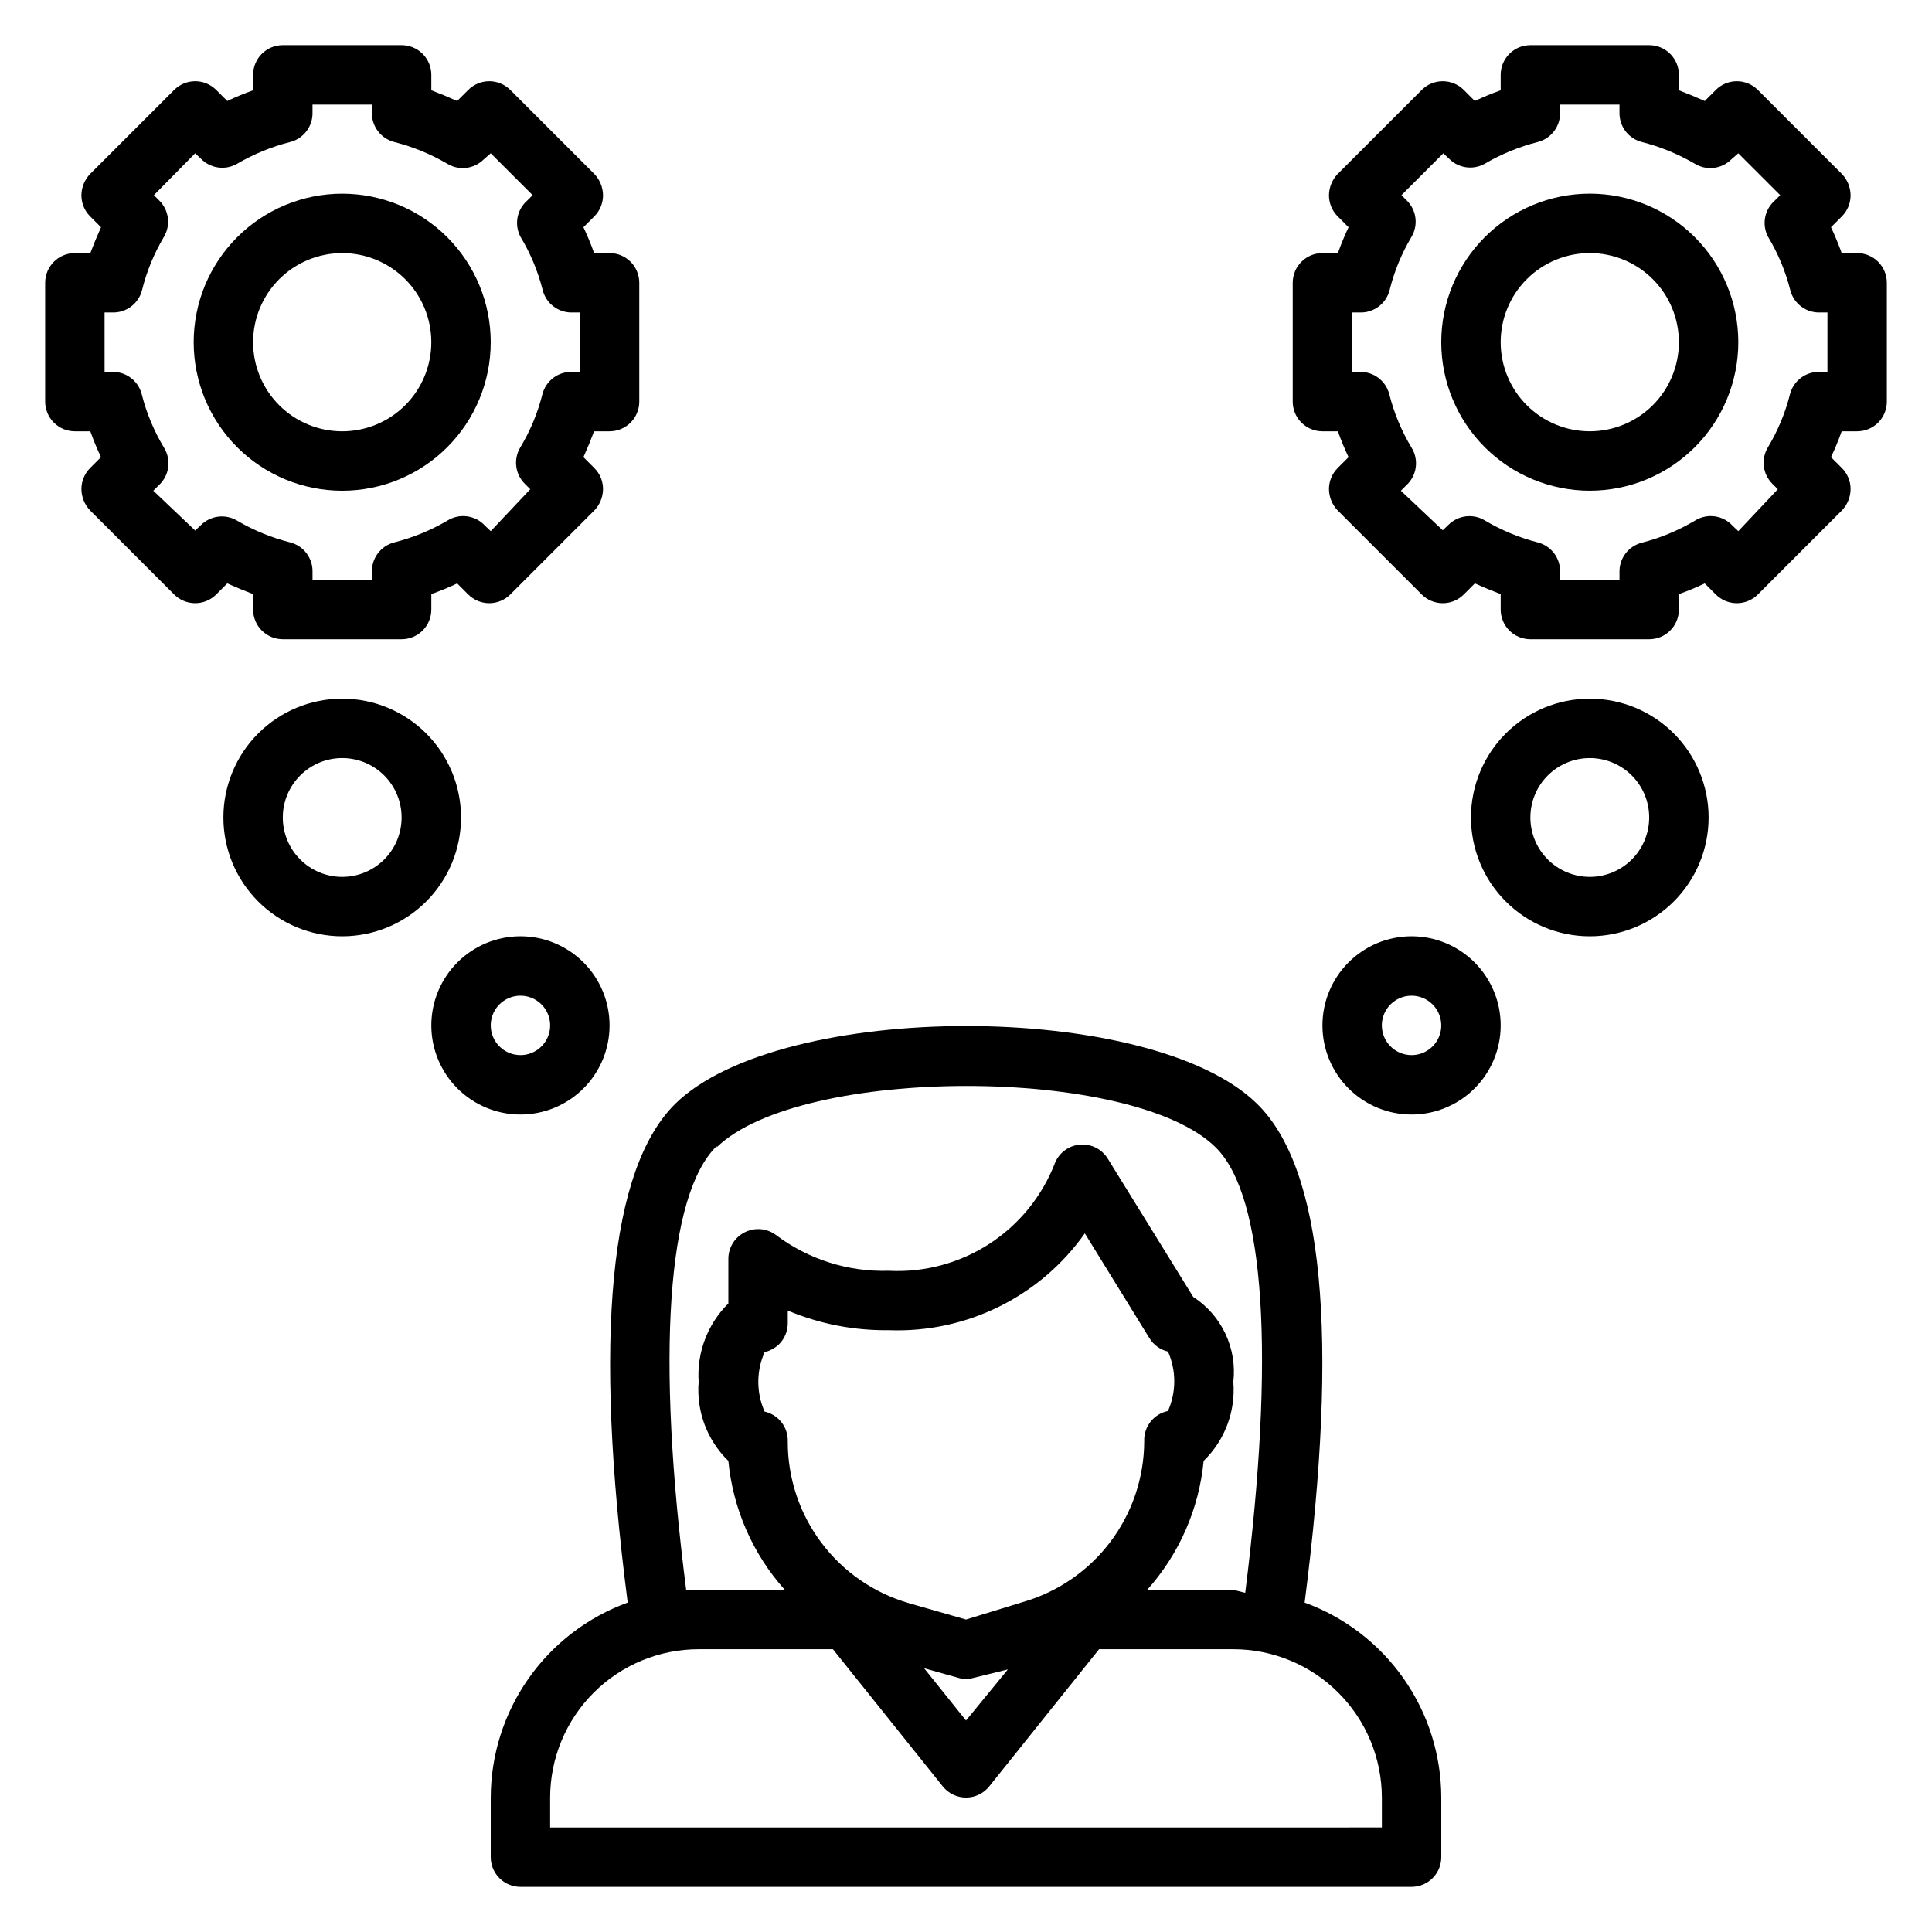 <?xml version="1.0" encoding="UTF-8"?>
<!-- Uploaded to: ICON Repo, www.svgrepo.com, Generator: ICON Repo Mixer Tools -->
<svg fill="#000000" width="800px" height="800px" version="1.1" viewBox="144 144 512 512" xmlns="http://www.w3.org/2000/svg">
 <g>
  <path d="m565.31 329.15c-8.352 0-16.363 3.32-22.266 9.223-5.906 5.906-9.223 13.918-9.223 22.266 0 8.352 3.316 16.363 9.223 22.266 5.902 5.906 13.914 9.223 22.266 9.223s16.359-3.316 22.266-9.223c5.902-5.902 9.223-13.914 9.223-22.266 0-8.348-3.32-16.359-9.223-22.266-5.906-5.902-13.914-9.223-22.266-9.223zm0 47.23v0.004c-4.176 0-8.18-1.66-11.133-4.613-2.953-2.949-4.613-6.957-4.613-11.133s1.66-8.18 4.613-11.133c2.953-2.949 6.957-4.609 11.133-4.609s8.18 1.66 11.133 4.609c2.949 2.953 4.609 6.957 4.609 11.133s-1.66 8.184-4.609 11.133c-2.953 2.953-6.957 4.613-11.133 4.613z"/>
  <path d="m494.46 415.74c0 6.266 2.488 12.27 6.918 16.699 4.43 4.43 10.438 6.918 16.699 6.918 6.266 0 12.27-2.488 16.699-6.918 4.43-4.43 6.918-10.434 6.918-16.699 0-6.262-2.488-12.27-6.918-16.699-4.43-4.43-10.434-6.918-16.699-6.918-6.262 0-12.27 2.488-16.699 6.918-4.43 4.43-6.918 10.438-6.918 16.699zm31.488 0c0 3.184-1.918 6.055-4.859 7.273s-6.324 0.543-8.578-1.707c-2.25-2.25-2.926-5.637-1.707-8.578 1.219-2.941 4.09-4.859 7.273-4.859 2.09 0 4.09 0.828 5.566 2.305 1.477 1.477 2.305 3.481 2.305 5.566z"/>
  <path d="m310.34 568.7c-10.621 3.859-19.801 10.891-26.293 20.145-6.492 9.25-9.98 20.273-9.996 31.574v15.746c0 2.086 0.828 4.09 2.305 5.566 1.477 1.477 3.481 2.305 5.566 2.305h236.16c2.09 0 4.09-0.828 5.566-2.305 1.477-1.477 2.305-3.481 2.305-5.566v-15.746c-0.008-11.293-3.484-22.309-9.961-31.559-6.477-9.25-15.641-16.289-26.25-20.16 9.133-70.848 4.961-115.09-12.676-132.25-28.023-27.395-125.95-27.395-154.05 0-17.473 17.16-21.805 61.637-12.672 132.25zm199.87 51.719v7.871l-220.42 0.004v-7.875c0-10.438 4.148-20.449 11.531-27.832 7.379-7.379 17.391-11.527 27.828-11.527h35.582l29.125 36.367h0.004c1.492 1.863 3.75 2.949 6.141 2.949 2.387 0 4.644-1.086 6.141-2.949l29.125-36.367h35.582c10.438 0 20.449 4.148 27.832 11.527 7.379 7.383 11.527 17.395 11.527 27.832zm-110.21-47.23-15.113-4.328-0.004-0.004c-9.289-2.684-17.449-8.328-23.246-16.07-5.793-7.738-8.91-17.16-8.871-26.832 0.094-3.75-2.477-7.047-6.141-7.871-2.219-5.012-2.219-10.73 0-15.742 1.453-0.359 2.781-1.09 3.859-2.125 1.512-1.527 2.336-3.602 2.281-5.75v-3.148c8.473 3.547 17.582 5.316 26.766 5.195 20.543 0.785 40.094-8.871 51.957-25.66l17.082 27.711v-0.004c1.094 1.832 2.883 3.137 4.957 3.621 2.219 5.016 2.219 10.73 0 15.746-3.785 0.77-6.453 4.172-6.297 8.027-0.031 9.617-3.176 18.965-8.965 26.645-5.793 7.68-13.914 13.273-23.152 15.945zm11.098 13.227-11.098 13.539-11.098-13.855 8.973 2.519c1.383 0.418 2.863 0.418 4.25 0zm-77.145-138.39c22.277-21.648 110.21-21.648 132.17 0 13.227 12.91 15.742 55.656 7.871 118.08l-3.148-0.789h-22.828c8.5-9.504 13.742-21.473 14.957-34.168 5.617-5.453 8.504-13.133 7.871-20.938 0.5-4.371-0.23-8.793-2.106-12.77-1.879-3.981-4.832-7.356-8.523-9.746l-22.672-36.684c-1.555-2.492-4.371-3.914-7.301-3.684-2.93 0.234-5.488 2.078-6.633 4.785-3.379 8.82-9.465 16.344-17.383 21.492-7.922 5.148-17.266 7.656-26.699 7.164-10.73 0.332-21.254-3-29.836-9.445-2.379-1.812-5.582-2.117-8.266-0.789-2.676 1.312-4.383 4.023-4.406 7.008v11.887c-5.523 5.453-8.395 13.039-7.875 20.781-0.633 7.805 2.254 15.484 7.875 20.938 1.211 12.695 6.453 24.664 14.957 34.168h-26.137c-7.949-61.953-5.117-104.7 8.109-117.61z"/>
  <path d="m636.16 211.07h-4.094c-0.84-2.363-1.785-4.644-2.832-6.848l2.914-2.914h-0.004c1.473-1.484 2.297-3.496 2.281-5.59-0.027-2.082-0.844-4.078-2.281-5.59l-22.277-22.277c-1.48-1.488-3.492-2.328-5.59-2.328s-4.109 0.84-5.59 2.328l-2.914 2.914c-2.203-0.996-4.488-1.941-6.848-2.832v-4.098c0-2.086-0.828-4.09-2.305-5.566-1.477-1.473-3.477-2.305-5.566-2.305h-31.488c-4.348 0-7.871 3.523-7.871 7.871v4.094c-2.363 0.84-4.644 1.785-6.848 2.832l-2.914-2.914v0.004c-1.477-1.488-3.488-2.328-5.59-2.328-2.098 0-4.109 0.84-5.59 2.328l-22.277 22.277c-1.438 1.512-2.254 3.508-2.281 5.59-0.012 2.094 0.809 4.106 2.281 5.59l2.914 2.914c-1.051 2.203-1.996 4.488-2.832 6.848h-4.098c-4.348 0-7.871 3.523-7.871 7.871v31.488c0 2.09 0.832 4.09 2.305 5.566 1.477 1.477 3.481 2.305 5.566 2.305h4.094c0.84 2.363 1.785 4.644 2.832 6.848l-2.914 2.914h0.004c-1.473 1.488-2.293 3.496-2.281 5.59 0.027 2.086 0.844 4.082 2.281 5.59l22.277 22.277c1.48 1.492 3.492 2.328 5.59 2.328 2.102 0 4.113-0.836 5.59-2.328l2.914-2.914c2.203 0.996 4.488 1.941 6.848 2.832v4.098c0 2.086 0.828 4.09 2.305 5.566 1.477 1.477 3.481 2.305 5.566 2.305h31.488c2.09 0 4.09-0.828 5.566-2.305 1.477-1.477 2.305-3.481 2.305-5.566v-4.094c2.363-0.84 4.644-1.785 6.848-2.832l2.914 2.914v-0.004c1.48 1.492 3.492 2.328 5.59 2.328s4.109-0.836 5.59-2.328l22.277-22.277c1.438-1.508 2.254-3.504 2.281-5.59 0.016-2.094-0.809-4.102-2.281-5.59l-2.914-2.914c1.051-2.203 1.996-4.488 2.832-6.848h4.098c2.086 0 4.09-0.828 5.566-2.305 1.477-1.477 2.305-3.477 2.305-5.566v-31.488c0-2.086-0.828-4.09-2.305-5.566-1.477-1.477-3.481-2.305-5.566-2.305zm-7.871 31.488h-2.047c-3.684-0.117-6.953 2.336-7.875 5.902-1.254 4.992-3.242 9.766-5.902 14.172-1.832 3.109-1.312 7.07 1.258 9.602l1.418 1.418-10.469 11.102-1.496-1.418c-2.539-2.789-6.699-3.383-9.918-1.418-4.414 2.641-9.188 4.629-14.172 5.902-3.566 0.922-6.019 4.191-5.902 7.875v1.969h-15.746v-2.047c0.117-3.684-2.336-6.953-5.902-7.875-4.984-1.273-9.754-3.262-14.168-5.902-3.094-1.793-7.008-1.273-9.527 1.258l-1.496 1.418-11.098-10.469 1.418-1.418h-0.004c2.832-2.551 3.426-6.762 1.418-9.996-2.656-4.406-4.648-9.18-5.902-14.172-0.922-3.566-4.191-6.019-7.871-5.902h-1.969v-15.746h2.047c3.68 0.117 6.953-2.336 7.871-5.902 1.23-4.984 3.195-9.762 5.824-14.168 1.832-3.113 1.312-7.07-1.258-9.605l-1.418-1.418 11.098-11.098 1.496 1.418v-0.004c2.457 2.512 6.281 3.09 9.371 1.418 4.422-2.602 9.191-4.562 14.168-5.824 3.566-0.918 6.019-4.191 5.902-7.871v-2.047h15.742v2.047h0.004c-0.117 3.68 2.336 6.953 5.902 7.871 4.977 1.262 9.746 3.223 14.172 5.824 3.074 1.812 6.984 1.328 9.523-1.18l1.891-1.652 11.098 11.098-1.418 1.418h0.004c-2.762 2.394-3.508 6.371-1.812 9.605 2.66 4.402 4.648 9.18 5.902 14.168 0.922 3.566 4.191 6.019 7.875 5.902h1.969z"/>
  <path d="m565.31 195.32c-10.441 0-20.453 4.148-27.832 11.531-7.383 7.379-11.531 17.391-11.531 27.832 0 10.438 4.148 20.449 11.531 27.832 7.379 7.379 17.391 11.527 27.832 11.527 10.438 0 20.449-4.148 27.832-11.527 7.379-7.383 11.527-17.395 11.527-27.832 0-10.441-4.148-20.453-11.527-27.832-7.383-7.383-17.395-11.531-27.832-11.531zm0 62.977c-6.266 0-12.273-2.488-16.699-6.914-4.43-4.43-6.918-10.438-6.918-16.699 0-6.266 2.488-12.273 6.918-16.699 4.426-4.43 10.434-6.918 16.699-6.918 6.262 0 12.27 2.488 16.699 6.918 4.426 4.426 6.914 10.434 6.914 16.699 0 6.262-2.488 12.27-6.914 16.699-4.43 4.426-10.438 6.914-16.699 6.914z"/>
  <path d="m234.69 329.15c-8.352 0-16.363 3.32-22.266 9.223-5.906 5.906-9.223 13.918-9.223 22.266 0 8.352 3.316 16.363 9.223 22.266 5.902 5.906 13.914 9.223 22.266 9.223s16.359-3.316 22.266-9.223c5.902-5.902 9.223-13.914 9.223-22.266 0-8.348-3.32-16.359-9.223-22.266-5.906-5.902-13.914-9.223-22.266-9.223zm0 47.23v0.004c-4.176 0-8.18-1.66-11.133-4.613-2.953-2.949-4.613-6.957-4.613-11.133s1.66-8.18 4.613-11.133c2.953-2.949 6.957-4.609 11.133-4.609s8.18 1.66 11.133 4.609c2.949 2.953 4.609 6.957 4.609 11.133s-1.66 8.184-4.609 11.133c-2.953 2.953-6.957 4.613-11.133 4.613z"/>
  <path d="m305.54 415.74c0-6.262-2.488-12.27-6.918-16.699-4.43-4.43-10.438-6.918-16.699-6.918s-12.27 2.488-16.699 6.918c-4.43 4.43-6.918 10.438-6.918 16.699 0 6.266 2.488 12.27 6.918 16.699 4.43 4.43 10.438 6.918 16.699 6.918s12.27-2.488 16.699-6.918c4.43-4.43 6.918-10.434 6.918-16.699zm-31.488 0c0-3.184 1.918-6.055 4.859-7.273s6.328-0.543 8.578 1.707 2.926 5.637 1.707 8.578-4.09 4.859-7.273 4.859c-4.348 0-7.871-3.523-7.871-7.871z"/>
  <path d="m163.84 258.3h4.094c0.84 2.363 1.785 4.644 2.832 6.848l-2.914 2.914h0.004c-1.473 1.488-2.293 3.496-2.281 5.59 0.027 2.086 0.844 4.082 2.281 5.59l22.277 22.277c1.48 1.492 3.492 2.328 5.59 2.328 2.102 0 4.113-0.836 5.59-2.328l2.914-2.914c2.203 0.996 4.488 1.941 6.848 2.832v4.098c0 2.086 0.828 4.09 2.305 5.566 1.477 1.477 3.481 2.305 5.566 2.305h31.488c2.09 0 4.09-0.828 5.566-2.305 1.477-1.477 2.305-3.481 2.305-5.566v-4.094c2.363-0.84 4.644-1.785 6.848-2.832l2.914 2.914v-0.004c1.48 1.492 3.492 2.328 5.59 2.328s4.109-0.836 5.59-2.328l22.277-22.277c1.438-1.508 2.254-3.504 2.281-5.59 0.016-2.094-0.809-4.102-2.281-5.59l-2.914-2.914c0.996-2.203 1.941-4.488 2.832-6.848h4.098c2.086 0 4.09-0.828 5.566-2.305 1.477-1.477 2.305-3.477 2.305-5.566v-31.488c0-2.086-0.828-4.09-2.305-5.566-1.477-1.477-3.481-2.305-5.566-2.305h-4.094c-0.84-2.363-1.785-4.644-2.832-6.848l2.914-2.914h-0.004c1.473-1.484 2.297-3.496 2.281-5.59-0.027-2.082-0.844-4.078-2.281-5.59l-22.277-22.277c-1.48-1.488-3.492-2.328-5.59-2.328s-4.109 0.84-5.59 2.328l-2.914 2.914c-2.203-0.996-4.488-1.941-6.848-2.832v-4.098c0-2.086-0.828-4.09-2.305-5.566-1.477-1.473-3.477-2.305-5.566-2.305h-31.488c-4.348 0-7.871 3.523-7.871 7.871v4.094c-2.363 0.84-4.644 1.785-6.848 2.832l-2.914-2.914v0.004c-1.477-1.488-3.488-2.328-5.59-2.328-2.098 0-4.109 0.84-5.59 2.328l-22.277 22.277c-1.438 1.512-2.254 3.508-2.281 5.59-0.012 2.094 0.809 4.106 2.281 5.59l2.914 2.914c-0.996 2.203-1.941 4.488-2.832 6.848h-4.098c-4.348 0-7.871 3.523-7.871 7.871v31.488c0 2.09 0.832 4.09 2.305 5.566 1.477 1.477 3.481 2.305 5.566 2.305zm7.871-31.488h2.051c3.68 0.117 6.953-2.336 7.871-5.902 1.23-4.984 3.195-9.762 5.824-14.168 1.832-3.113 1.312-7.07-1.258-9.605l-1.418-1.418 10.941-11.098 1.496 1.418v-0.004c2.484 2.586 6.398 3.172 9.527 1.418 4.422-2.602 9.191-4.562 14.168-5.824 3.566-0.918 6.019-4.191 5.902-7.871v-2.047h15.742v2.047h0.004c-0.117 3.68 2.336 6.953 5.902 7.871 4.977 1.262 9.746 3.223 14.172 5.824 3.074 1.812 6.984 1.328 9.523-1.18l1.891-1.652 11.098 11.098-1.418 1.418h0.004c-2.762 2.394-3.508 6.371-1.812 9.605 2.66 4.402 4.648 9.18 5.902 14.168 0.922 3.566 4.191 6.019 7.875 5.902h1.969v15.742h-2.047v0.004c-3.684-0.117-6.953 2.336-7.875 5.902-1.254 4.992-3.242 9.766-5.902 14.172-1.832 3.109-1.312 7.07 1.258 9.602l1.418 1.418-10.469 11.102-1.496-1.418c-2.539-2.789-6.699-3.383-9.918-1.418-4.426 2.602-9.195 4.562-14.172 5.824-3.566 0.922-6.019 4.191-5.902 7.875v2.047h-15.746v-2.047c0.117-3.684-2.336-6.953-5.902-7.875-4.981-1.25-9.75-3.211-14.168-5.824-3.094-1.789-7.008-1.273-9.527 1.258l-1.496 1.418-11.098-10.547 1.418-1.418h-0.004c2.832-2.551 3.426-6.762 1.418-9.996-2.656-4.406-4.648-9.18-5.902-14.172-0.922-3.566-4.191-6.019-7.871-5.902h-1.969z"/>
  <path d="m234.69 274.05c10.438 0 20.449-4.148 27.832-11.527 7.379-7.383 11.527-17.395 11.527-27.832 0-10.441-4.148-20.453-11.527-27.832-7.383-7.383-17.395-11.531-27.832-11.531-10.441 0-20.453 4.148-27.832 11.531-7.383 7.379-11.531 17.391-11.531 27.832 0 10.438 4.148 20.449 11.531 27.832 7.379 7.379 17.391 11.527 27.832 11.527zm0-62.977c6.262 0 12.27 2.488 16.699 6.918 4.426 4.426 6.914 10.434 6.914 16.699 0 6.262-2.488 12.27-6.914 16.699-4.43 4.426-10.438 6.914-16.699 6.914-6.266 0-12.273-2.488-16.699-6.914-4.43-4.43-6.918-10.438-6.918-16.699 0-6.266 2.488-12.273 6.918-16.699 4.426-4.43 10.434-6.918 16.699-6.918z"/>
 </g>
</svg>